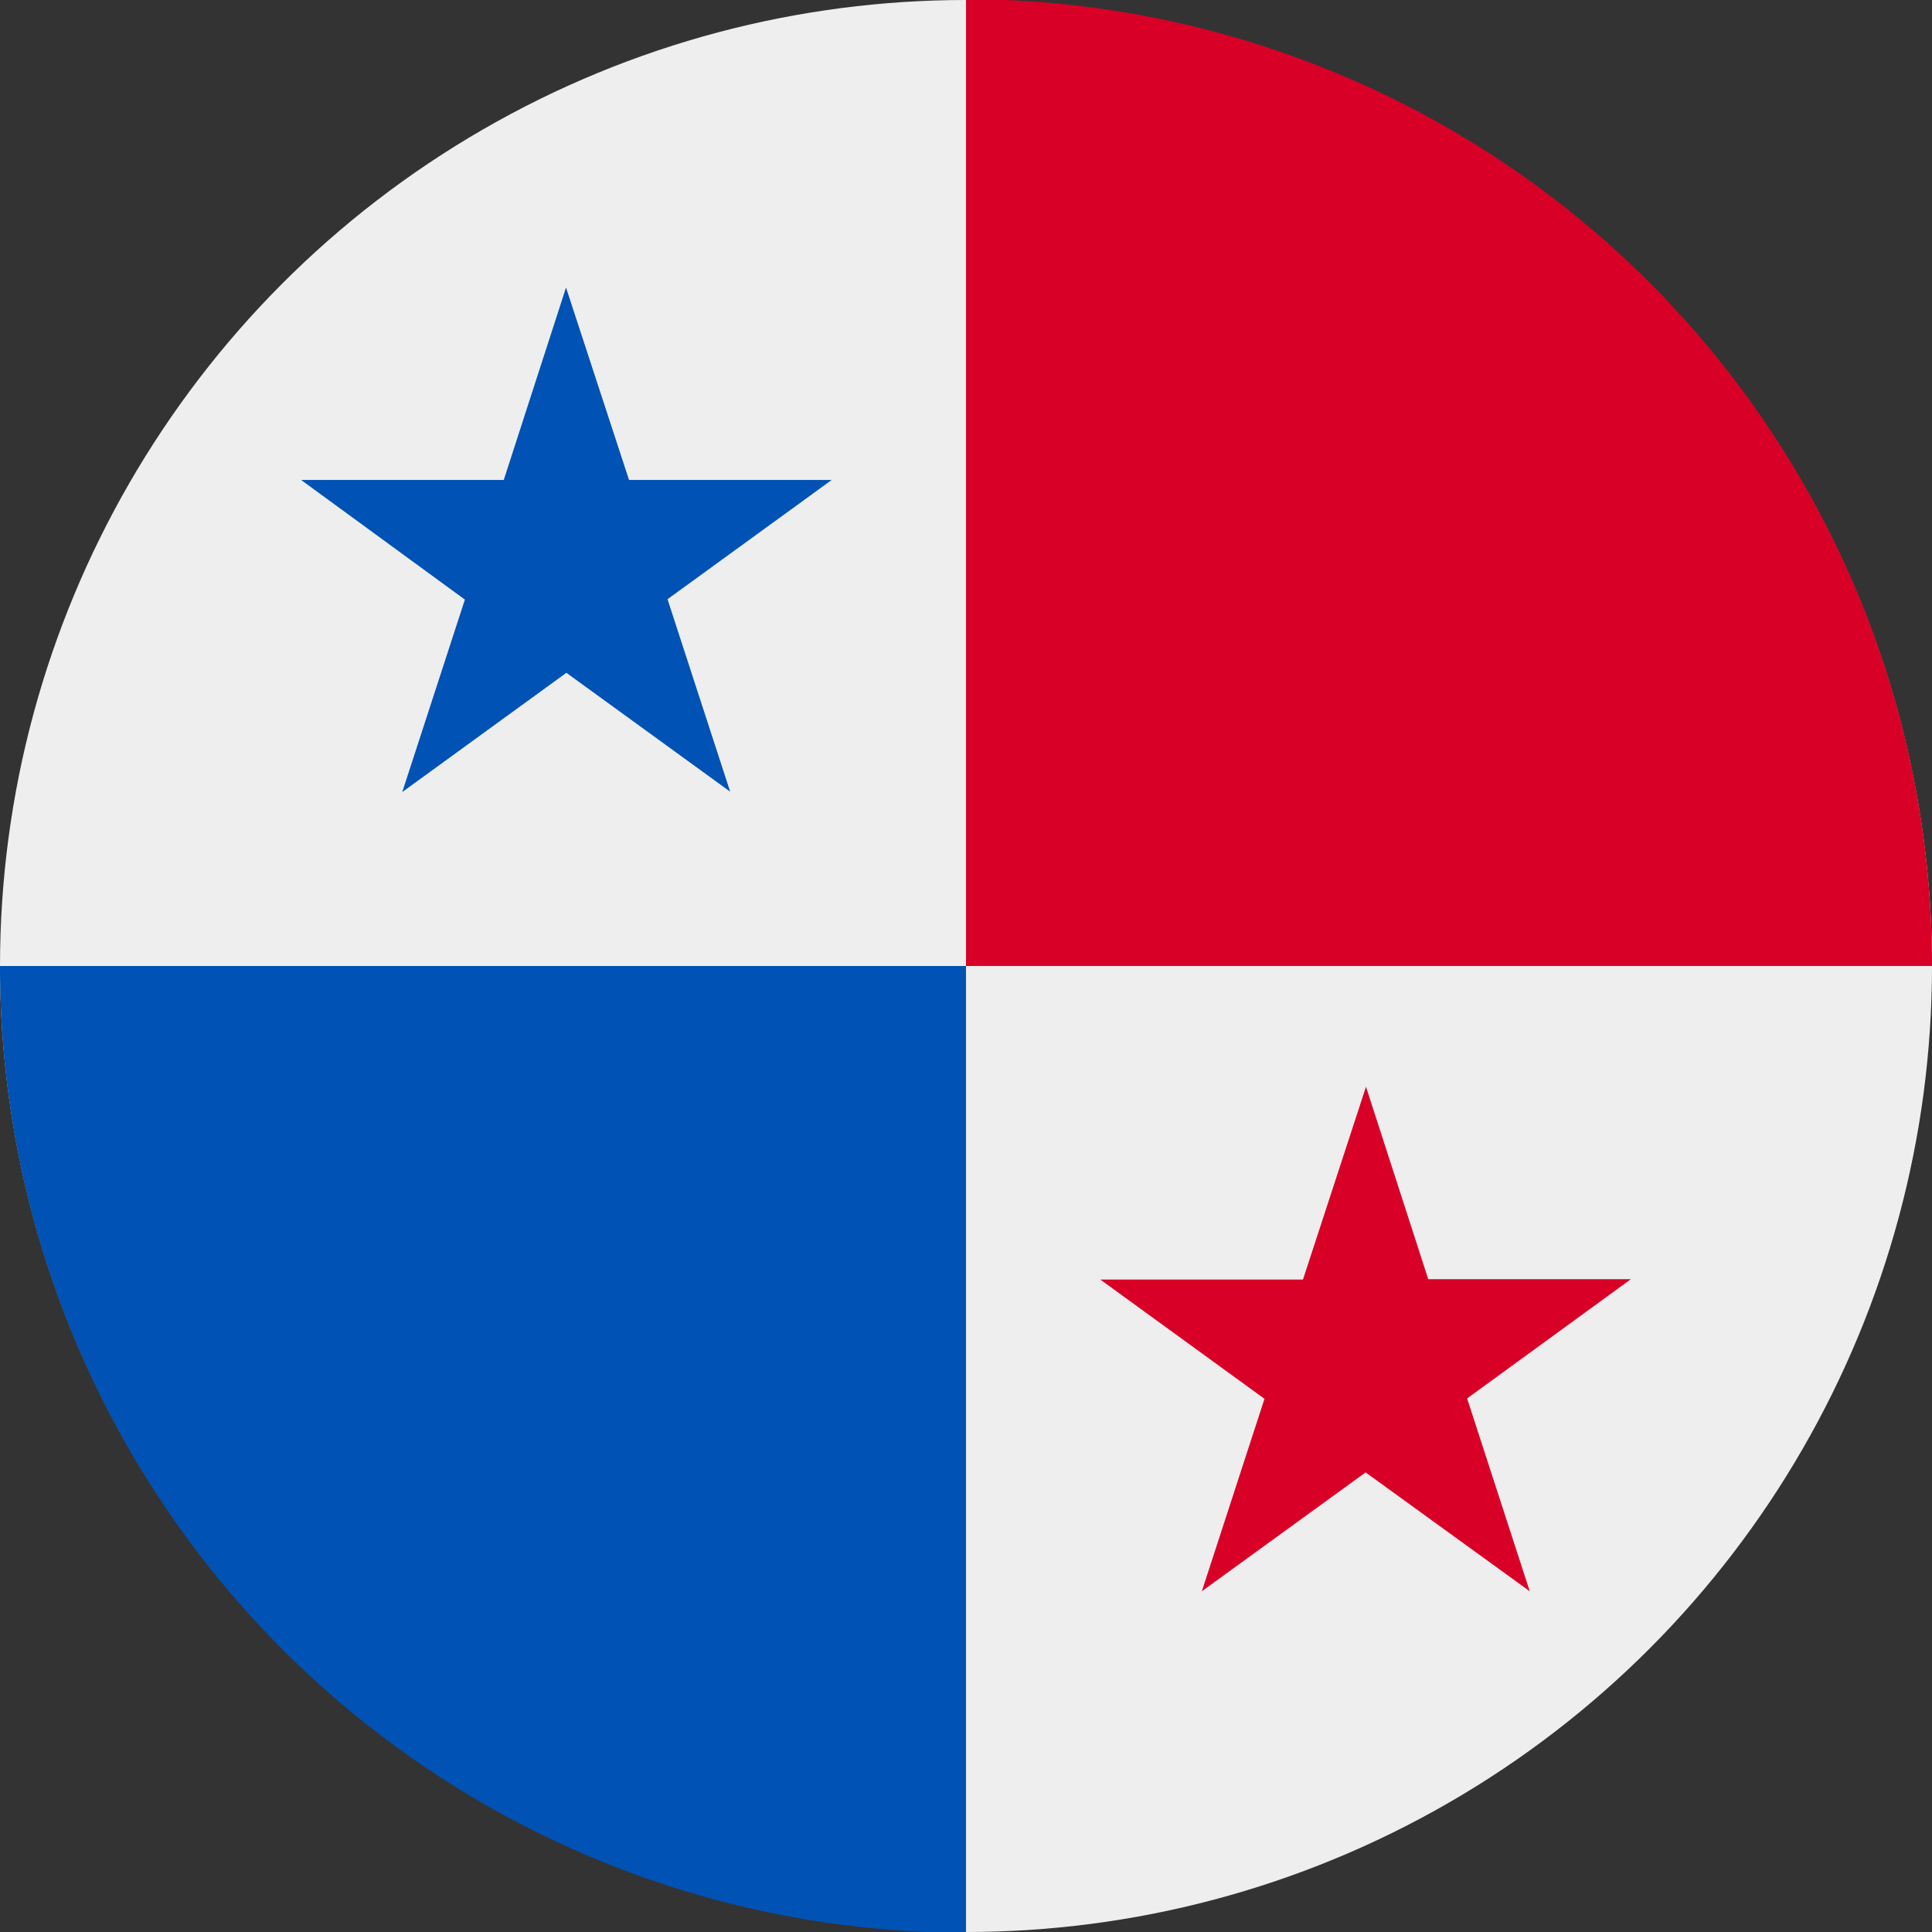 <?xml version="1.0" encoding="UTF-8"?> <svg xmlns="http://www.w3.org/2000/svg" width="512" height="512" fill="none"><rect width="100%" height="100%" fill="#333333" stroke="none"/><circle cx="256" cy="256" r="256" fill="#EEE"></circle><path fill="#0052B4" d="M245.6 512A256 256 0 0 1 0 256h256v256z"></path><path fill="#D80027" d="M266.4 0A256 256 0 0 1 512 255.8v.2H256V0z"></path><path fill="#0052B4" d="m150 76.2 16.7 51h53.7l-43.5 31.6 16.6 51-43.4-31.5-43.5 31.6 16.6-51-43.4-31.7h53.7z"></path><path fill="#D80027" d="m362 288 16.5 51h53.7l-43.4 31.6 16.6 51.1-43.5-31.5-43.4 31.5 16.6-51-43.5-31.6h53.7z"></path></svg> 